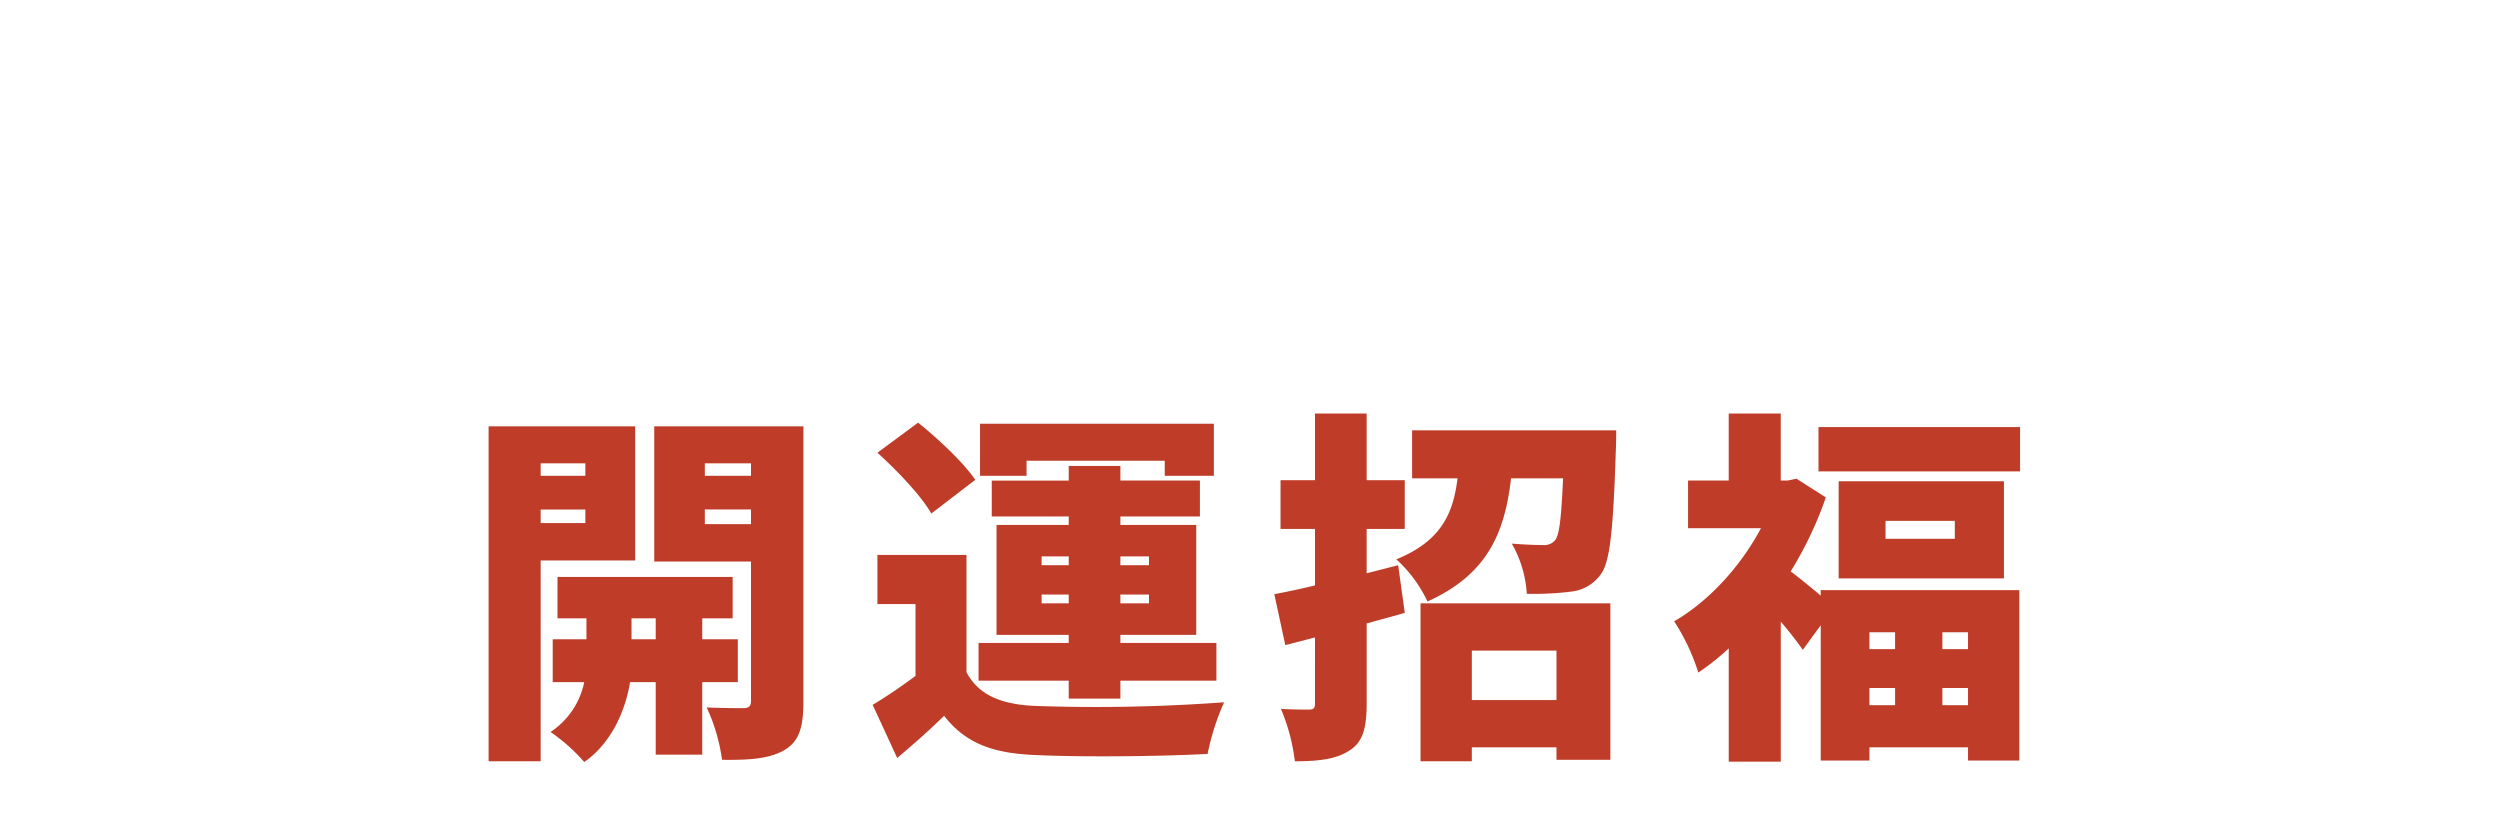 <svg xmlns="http://www.w3.org/2000/svg" xmlns:xlink="http://www.w3.org/1999/xlink" width="498" height="163" viewBox="0 0 498 163">
  <defs>
    <clipPath id="clip-path">
      <rect id="長方形_200" data-name="長方形 200" width="498" height="163" transform="translate(2769 4625.664)" fill="#fff" stroke="#707070" stroke-width="1"/>
    </clipPath>
  </defs>
  <g id="マスクグループ_29" data-name="マスクグループ 29" transform="translate(-2769 -4625.664)" clip-path="url(#clip-path)">
    <path id="パス_1735" data-name="パス 1735" d="M24.6-52.414v2.482H15.7v-2.482ZM15.7-40.515v-2.7H24.6v2.7Zm18.834,7.446V-59.787H5.329V6.935H15.7v-40ZM33.8-17.374v-4.161h4.818v4.161Zm21.17,8.541v-8.541H47.888v-4.161h6.059v-8.249H19.053v8.249H24.82v4.161H18.1v8.541h6.278A15.644,15.644,0,0,1,17.666,1.1a35.441,35.441,0,0,1,6.716,5.986C30.149,3.066,32.7-3.8,33.507-8.833h5.11V5.621h9.271V-8.833ZM48.4-40.3v-2.92h9.2v2.92Zm9.2-12.118v2.482H48.4v-2.482Zm10.439-7.373H38.325V-32.85H57.6V-5.11c0,1.022-.365,1.46-1.46,1.46s-4.6,0-7.373-.146A36.341,36.341,0,0,1,51.83,6.643c5.621.073,9.49-.219,12.483-1.971,2.92-1.752,3.723-4.6,3.723-9.636Zm44.457,6.862h27.521v2.993H149.8V-60.3H103.222v10.366h9.271Zm2.993,28.4V-26.28h5.4v1.752Zm0-9.344h5.4v1.752h-5.4Zm21.389,0v1.752h-5.694v-1.752Zm0,9.344h-5.694V-26.28h5.694ZM120.888-5.548h10.293V-9.125h19.126v-7.519H131.181V-18.25h15.111v-21.9H131.181v-1.679h15.841v-7.154H131.181V-51.9H120.888v2.92h-15.33v7.154h15.33v1.679H106.507v21.9h14.381v1.606H102.93v7.519h17.958ZM102.273-49.129C99.937-52.56,94.9-57.305,90.885-60.517l-8.1,5.986c3.942,3.577,8.76,8.614,10.731,12.118Zm-1.752,14.965H82.782v9.782h7.592v14.308c-2.847,2.117-5.84,4.161-8.541,5.767L86.724,6.278c3.723-3.139,6.57-5.694,9.344-8.4,4.307,5.548,9.782,7.446,18.031,7.811,9.344.438,24.893.292,34.456-.219A48.553,48.553,0,0,1,151.84-4.818a348.228,348.228,0,0,1-37.595.73c-6.862-.292-11.315-2.19-13.724-6.716Zm85.994,2.044-6.278,1.606v-8.833h7.592v-9.709h-7.592V-62.342H169.944v13.286h-6.862v9.709h6.862V-28.1c-2.993.73-5.767,1.314-8.1,1.752l2.19,10.147,5.913-1.533V-4.6c0,.949-.292,1.241-1.168,1.241s-3.358,0-5.621-.146a38.256,38.256,0,0,1,2.774,10.439c4.891,0,8.322-.438,10.95-2.19,2.628-1.679,3.358-4.526,3.358-9.344V-20.513c2.555-.73,5.11-1.387,7.592-2.117Zm31.536,17.009v9.855H201.188v-9.855ZM190.968,6.935h10.22V4.161h16.863V6.643h10.731V-24.528H190.968Zm-1.679-65.919v9.563h9.052c-.876,7.081-3.285,12.483-12.191,16.133a26.71,26.71,0,0,1,6.205,8.395c11.972-5.4,15.4-13.724,16.644-24.528h10.366c-.365,7.957-.73,11.315-1.606,12.337a2.756,2.756,0,0,1-2.336.949c-1.314,0-3.65-.073-6.278-.292a22.793,22.793,0,0,1,2.993,10,58.873,58.873,0,0,0,8.833-.438,8.269,8.269,0,0,0,5.84-3.358c1.971-2.482,2.555-9.344,3.066-24.893.073-1.241.073-3.869.073-3.869ZM285.5-18.761V-15.4h-5.11v-3.358ZM300.03-15.4h-5.11v-3.358h5.11ZM294.92-4.234V-7.665h5.11v3.431ZM280.393-7.665h5.11v3.431h-5.11Zm-9.709-18.4c-1.9-1.606-4.307-3.577-5.986-4.818a73.761,73.761,0,0,0,7.008-14.746l-5.84-3.723-1.752.365h-1.387V-62.342H252.361v13.359h-8.1v9.49h14.527c-4.088,7.665-10.439,14.6-17.3,18.542a41.313,41.313,0,0,1,4.818,10.22,51.5,51.5,0,0,0,6.059-4.818V7.008h10.366V-20.878c1.679,1.971,3.285,4.015,4.38,5.621l3.577-4.891V6.789h9.709V4.161H300.03V6.789h10.22V-27.156H270.684ZM297.4-37.376H283.6v-3.577h13.8ZM274.261-48.837v19.345h32.923V-48.837Zm-4.015-10.8v8.833H310.4v-8.833Z" transform="translate(2861 4770.375)" fill="#be3c28"/>
  </g>
</svg>
